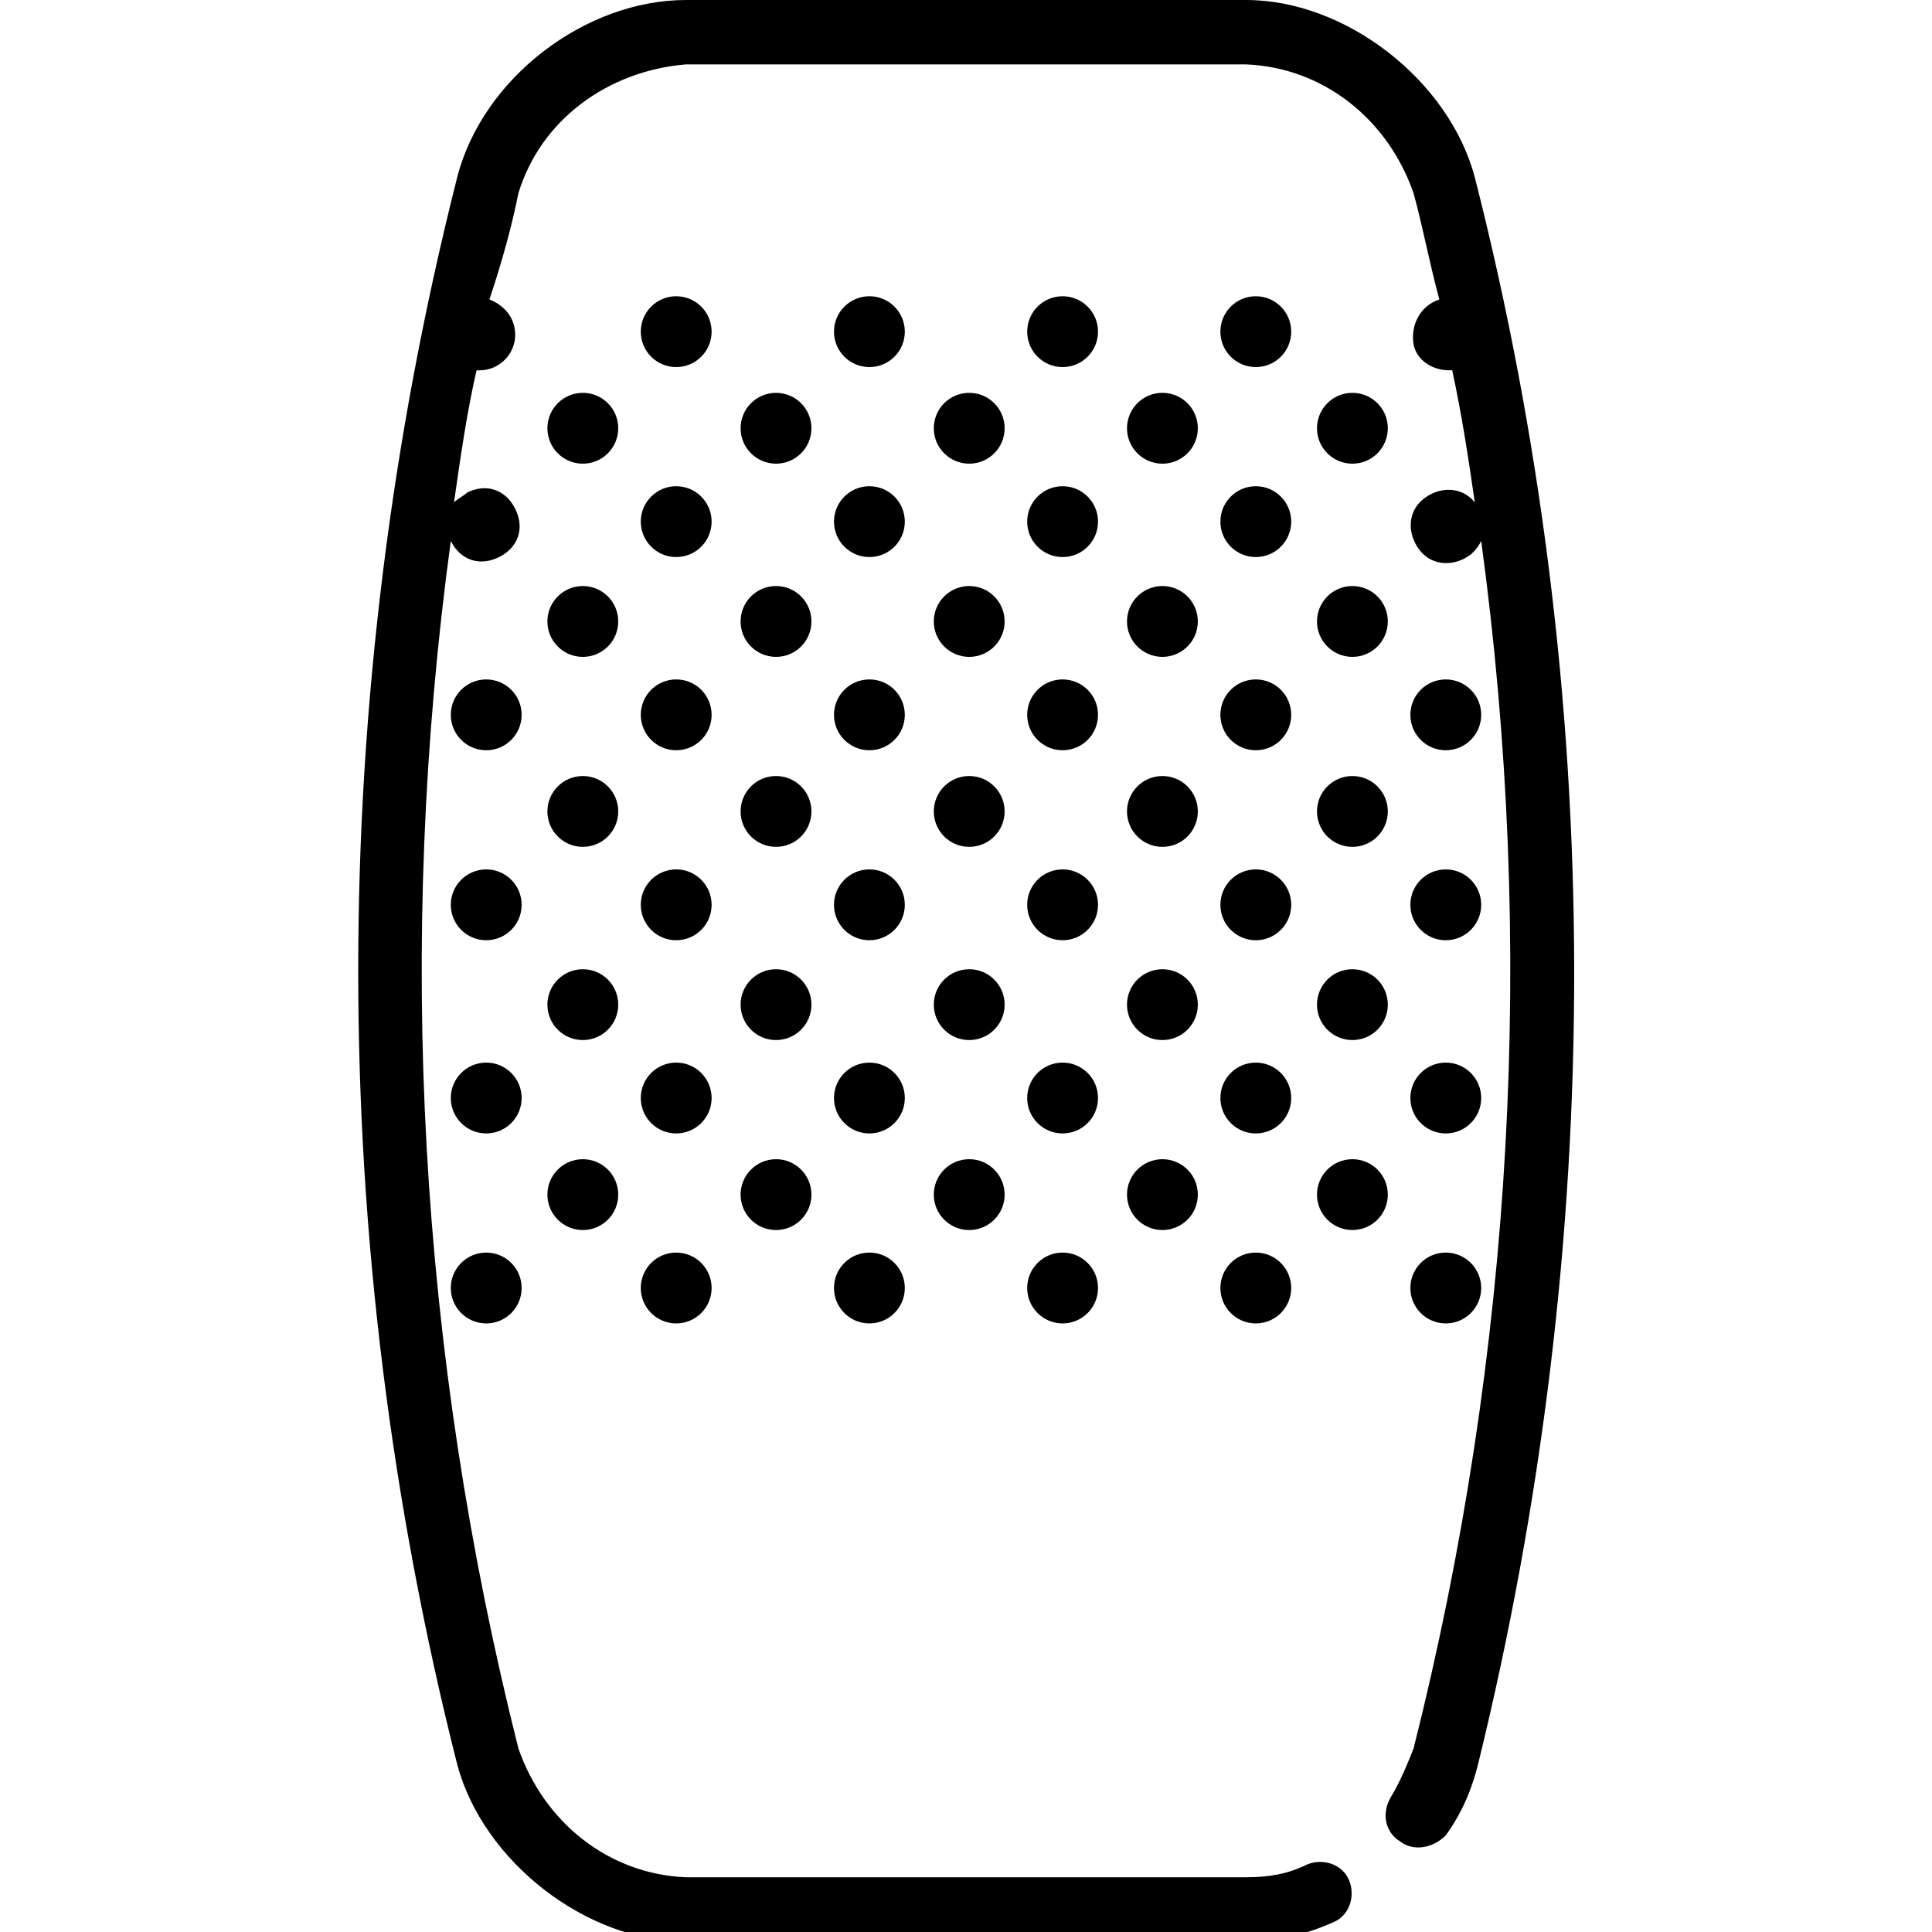 <?xml version="1.0" encoding="utf-8"?>
<!-- Generator: Adobe Illustrator 25.3.1, SVG Export Plug-In . SVG Version: 6.00 Build 0)  -->
<svg version="1.1" id="Ebene_1" xmlns="http://www.w3.org/2000/svg" xmlns:xlink="http://www.w3.org/1999/xlink" x="0px" y="0px"
	 viewBox="0 0 60 60" style="enable-background:new 0 0 60 60;" xml:space="preserve">
<circle cx="44.9" cy="40" r="1.1"/>
<circle cx="44.9" cy="34.1" r="1.1"/>
<circle cx="44.9" cy="28.1" r="1.1"/>
<circle cx="44.9" cy="22.2" r="1.1"/>
<circle cx="39" cy="40" r="1.1"/>
<circle cx="39" cy="34.1" r="1.1"/>
<circle cx="39" cy="28.1" r="1.1"/>
<circle cx="39" cy="22.2" r="1.1"/>
<circle cx="39" cy="16.2" r="1.1"/>
<circle cx="39" cy="10.3" r="1.1"/>
<circle cx="33" cy="40" r="1.1"/>
<circle cx="33" cy="34.1" r="1.1"/>
<circle cx="33" cy="28.1" r="1.1"/>
<circle cx="33" cy="22.2" r="1.1"/>
<circle cx="33" cy="16.2" r="1.1"/>
<circle cx="33" cy="10.3" r="1.1"/>
<circle cx="27" cy="40" r="1.1"/>
<circle cx="27" cy="34.1" r="1.1"/>
<circle cx="27" cy="28.1" r="1.1"/>
<circle cx="27" cy="22.2" r="1.1"/>
<circle cx="27" cy="16.2" r="1.1"/>
<circle cx="27" cy="10.3" r="1.1"/>
<circle cx="21" cy="40" r="1.1"/>
<circle cx="21" cy="34.1" r="1.1"/>
<circle cx="21" cy="28.1" r="1.1"/>
<circle cx="21" cy="22.2" r="1.1"/>
<circle cx="21" cy="16.2" r="1.1"/>
<circle cx="21" cy="10.3" r="1.1"/>
<circle cx="42" cy="37.1" r="1.1"/>
<circle cx="42" cy="31.2" r="1.1"/>
<circle cx="42" cy="25.2" r="1.1"/>
<circle cx="42" cy="19.3" r="1.1"/>
<circle cx="42" cy="13.3" r="1.1"/>
<circle cx="36.1" cy="37.1" r="1.1"/>
<circle cx="36.1" cy="31.2" r="1.1"/>
<circle cx="36.1" cy="25.2" r="1.1"/>
<circle cx="36.1" cy="19.3" r="1.1"/>
<circle cx="36.1" cy="13.3" r="1.1"/>
<circle cx="30.1" cy="37.1" r="1.1"/>
<circle cx="30.1" cy="31.2" r="1.1"/>
<circle cx="30.1" cy="25.2" r="1.1"/>
<circle cx="30.1" cy="19.3" r="1.1"/>
<circle cx="30.1" cy="13.3" r="1.1"/>
<circle cx="24.1" cy="37.1" r="1.1"/>
<circle cx="24.1" cy="31.2" r="1.1"/>
<circle cx="24.1" cy="25.2" r="1.1"/>
<circle cx="24.1" cy="19.3" r="1.1"/>
<circle cx="24.1" cy="13.3" r="1.1"/>
<circle cx="18.1" cy="37.1" r="1.1"/>
<circle cx="18.1" cy="31.2" r="1.1"/>
<circle cx="18.1" cy="25.2" r="1.1"/>
<circle cx="18.1" cy="19.3" r="1.1"/>
<circle cx="18.1" cy="13.3" r="1.1"/>
<circle cx="15.1" cy="40" r="1.1"/>
<circle cx="15.1" cy="34.1" r="1.1"/>
<circle cx="15.1" cy="28.1" r="1.1"/>
<circle cx="15.1" cy="22.2" r="1.1"/>
<path d="M45.8,5.5c-0.8-3-4-5.5-7.1-5.5H21.3c-3.1,0-6.3,2.4-7.1,5.5c-4.1,16.2-4.1,33.1,0,49.3c0.8,3,4,5.5,7.1,5.5h17.4
	c0.9,0,1.8-0.2,2.7-0.6c0.5-0.2,0.7-0.8,0.5-1.3c-0.2-0.5-0.8-0.7-1.3-0.5l0,0c-0.6,0.3-1.2,0.4-1.9,0.4H21.3
	c-2.4-0.1-4.4-1.7-5.2-4c-3.1-12.3-3.8-25-2.1-37.5c0.3,0.6,0.9,0.8,1.5,0.5s0.8-0.9,0.5-1.5c-0.3-0.6-0.9-0.8-1.5-0.5
	c-0.1,0.1-0.3,0.2-0.4,0.3c0.2-1.4,0.4-2.8,0.7-4.1h0.1c0.6,0,1.1-0.5,1.1-1.1c0-0.5-0.3-0.9-0.8-1.1C15.6,8.1,15.9,7,16.1,6
	c0.7-2.3,2.8-3.8,5.2-4h17.4c2.4,0.1,4.4,1.7,5.2,4c0.3,1.1,0.5,2.2,0.8,3.3c-0.6,0.2-0.9,0.8-0.8,1.4c0.1,0.5,0.6,0.8,1.1,0.8h0.1
	c0.3,1.4,0.5,2.7,0.7,4.1c-0.4-0.5-1.1-0.5-1.6-0.1c-0.5,0.4-0.5,1.1-0.1,1.6c0.4,0.5,1.1,0.5,1.6,0.1c0.1-0.1,0.2-0.2,0.3-0.4
	c1.7,12.5,1,25.2-2.1,37.5c-0.2,0.5-0.4,1-0.7,1.5c-0.3,0.5-0.2,1.1,0.3,1.4c0.4,0.3,1,0.2,1.4-0.2c0.5-0.7,0.8-1.4,1-2.2
	C49.9,38.5,49.9,21.6,45.8,5.5z"/>
</svg>
